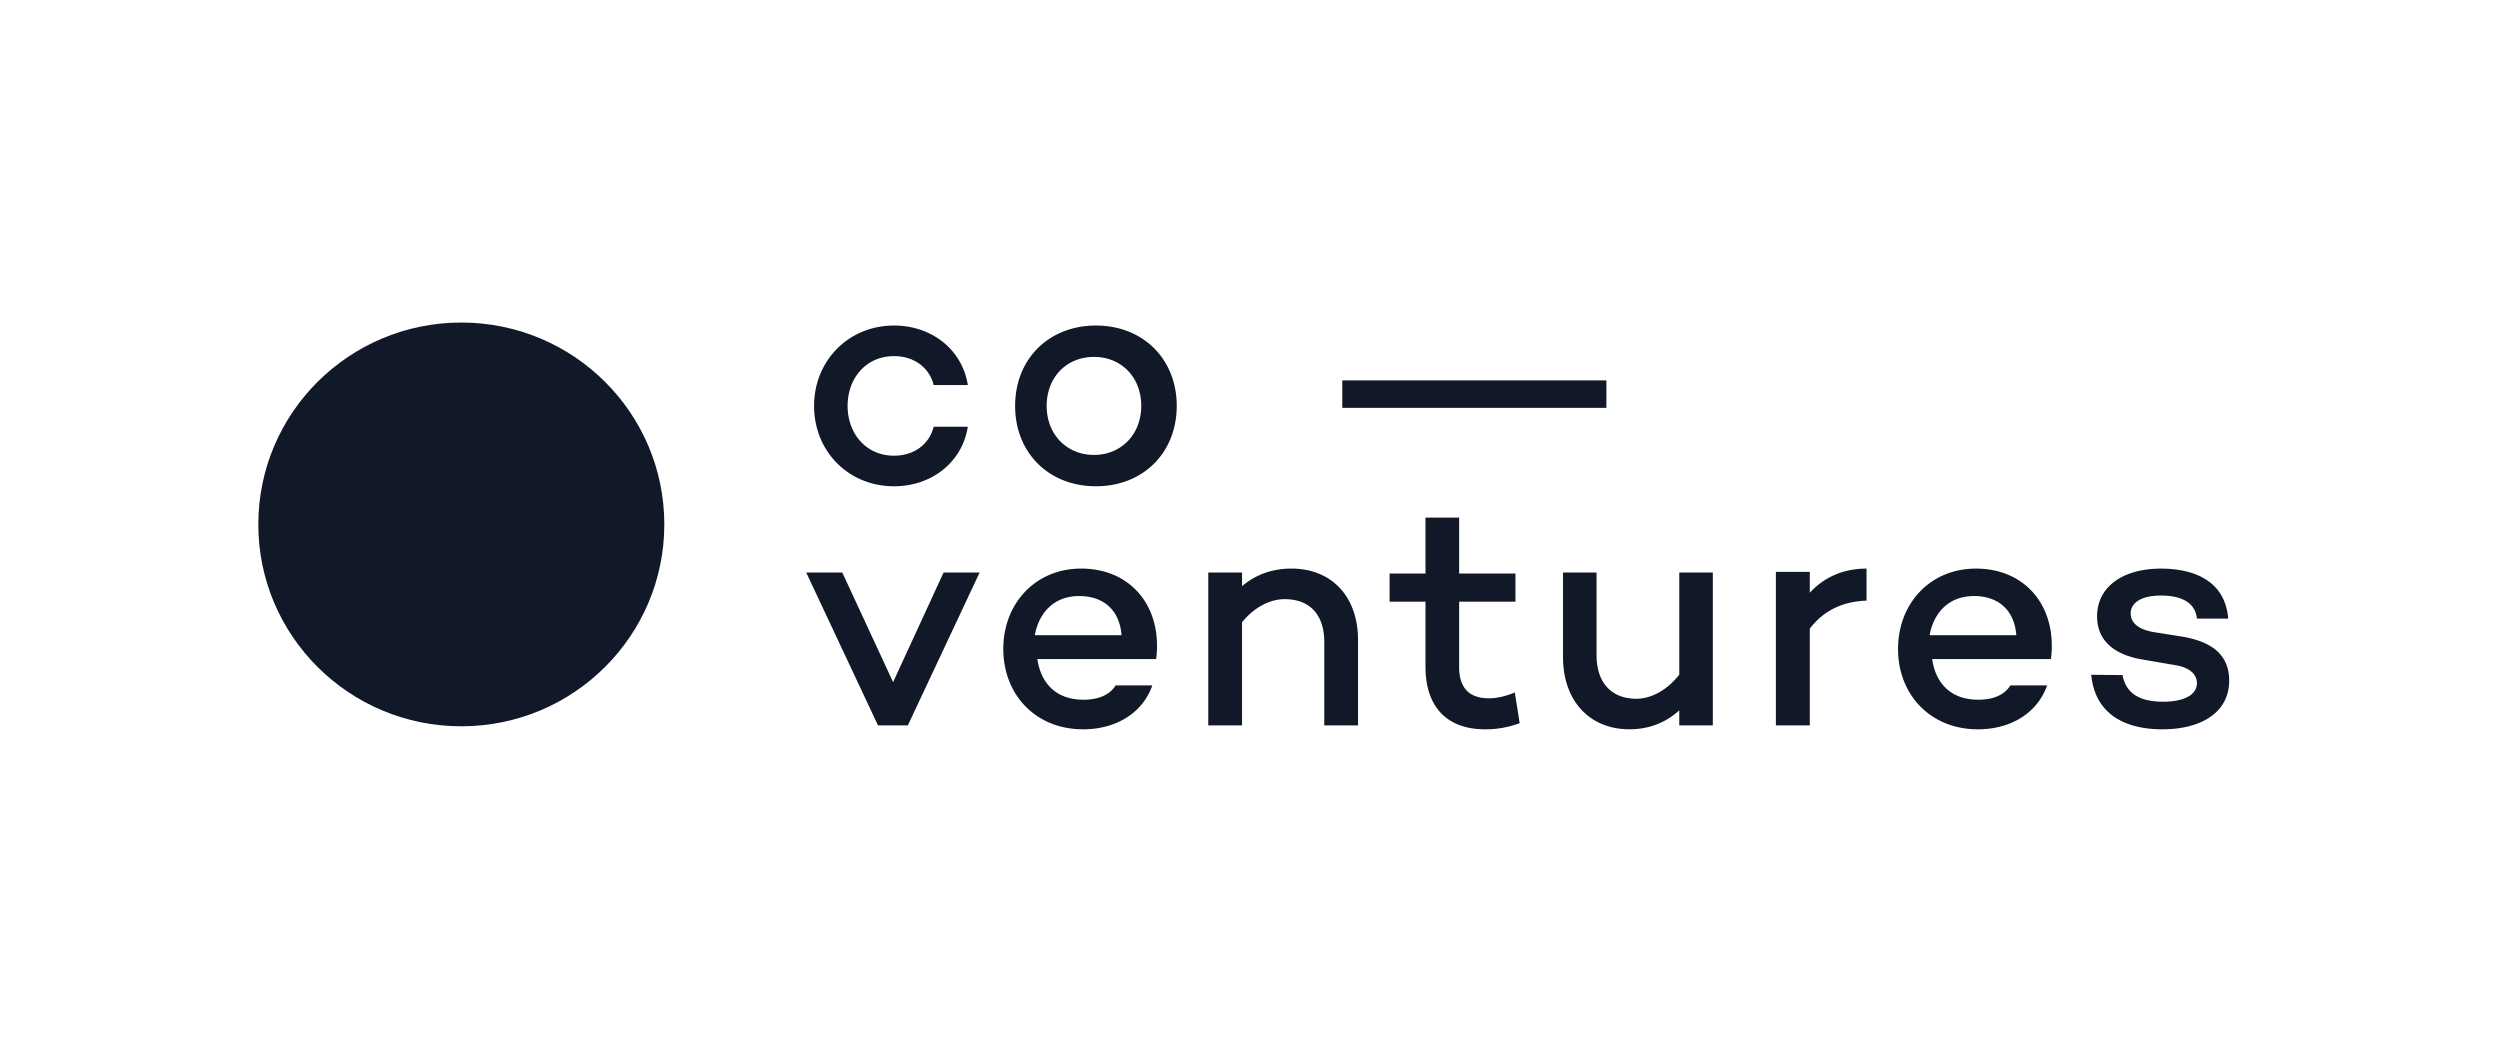 <svg xmlns="http://www.w3.org/2000/svg" width="120" height="50" fill="none" viewBox="0 0 120 50"><path fill="#111827" d="M22.143 34.862c5.381 0 9.744-4.338 9.744-9.69 0-5.352-4.363-9.69-9.744-9.69-5.382 0-9.744 4.338-9.744 9.69 0 5.352 4.362 9.69 9.744 9.69Z"/><path fill="#111827" fill-rule="evenodd" d="M44.816 20.483c-.202.828-.929 1.39-1.903 1.39-1.346 0-2.228-1.062-2.228-2.39 0-1.327.882-2.389 2.228-2.389.974 0 1.701.562 1.903 1.39h1.64c-.264-1.687-1.718-2.858-3.543-2.858-2.181 0-3.837 1.687-3.837 3.858 0 2.186 1.655 3.857 3.837 3.857 1.825 0 3.28-1.171 3.542-2.858h-1.64Zm11.667-1c0-2.248-1.614-3.857-3.879-3.857-2.265 0-3.878 1.609-3.878 3.858 0 2.248 1.613 3.857 3.878 3.857s3.879-1.609 3.879-3.857Zm-3.973 2.353c1.322 0 2.27-1 2.27-2.352 0-1.369-.949-2.352-2.27-2.352-1.322 0-2.27.983-2.27 2.352 0 1.352.948 2.352 2.27 2.352Zm11.92-3.575v1.317h12.676V18.26H64.43Zm-19.138 9.22h1.73l-3.446 7.338h-1.432l-3.446-7.339h1.731l2.44 5.262 2.423-5.261Zm10.205 4.153c.309-2.483-1.19-4.342-3.6-4.342-2.21 0-3.739 1.687-3.739 3.858 0 2.186 1.545 3.857 3.832 3.857 1.575 0 2.858-.78 3.321-2.108h-1.76c-.294.468-.835.687-1.546.687-1.36 0-2.055-.843-2.21-1.952h5.702ZM51.8 28.61c-1.23 0-1.94.829-2.128 1.881h4.162c-.095-1.228-.883-1.881-2.034-1.881Zm13.386 2.118c0-2.124-1.294-3.436-3.197-3.436-.936 0-1.731.297-2.37.844v-.656h-1.622v7.339h1.621v-4.95c.578-.718 1.342-1.109 2.044-1.109 1.185 0 1.903.718 1.903 2.061v3.998h1.621v-4.091Zm7.525 2.51.233 1.474a4.653 4.653 0 0 1-1.662.295c-1.864 0-2.858-1.117-2.858-2.994V28.88H66.7v-1.35h1.724v-2.684h1.615v2.684h2.703v1.35h-2.703v3.133c0 1.055.528 1.505 1.429 1.505.435 0 .87-.124 1.243-.28Zm9.504-5.758h-1.61v4.904c-.594.75-1.344 1.155-2.064 1.155-1.172 0-1.906-.75-1.906-2.092V27.48h-1.61v4.06c0 2.107 1.281 3.466 3.188 3.466.954 0 1.75-.328 2.392-.906v.719h1.61v-7.34Zm4.655.973c.673-.737 1.596-1.16 2.724-1.16v1.536c-1.174.047-2.067.486-2.724 1.348v4.642h-1.628v-7.37h1.628v1.004Zm11.576 3.18c.309-2.482-1.19-4.34-3.6-4.34-2.21 0-3.74 1.686-3.74 3.857 0 2.186 1.546 3.857 3.833 3.857 1.575 0 2.858-.78 3.322-2.108h-1.762c-.293.468-.834.687-1.545.687-1.36 0-2.055-.843-2.21-1.952h5.702Zm-3.697-3.023c-1.23 0-1.939.829-2.128 1.881h4.162c-.094-1.228-.883-1.881-2.034-1.881Zm9.089 5.072c-1.111 0-1.785-.374-1.957-1.278l-1.503-.015c.188 1.932 1.675 2.618 3.413 2.618 1.847 0 3.209-.795 3.209-2.338 0-1.418-1.096-1.901-2.207-2.104l-1.378-.218c-.861-.14-1.143-.514-1.143-.904 0-.514.517-.857 1.456-.857.94 0 1.644.312 1.723 1.107h1.502c-.156-1.918-1.8-2.4-3.225-2.4-1.831 0-3.068.872-3.068 2.29 0 1.325 1.049 1.886 2.176 2.073l1.628.28c.626.11.987.422.987.858 0 .577-.658.888-1.613.888Z" clip-rule="evenodd"/></svg>